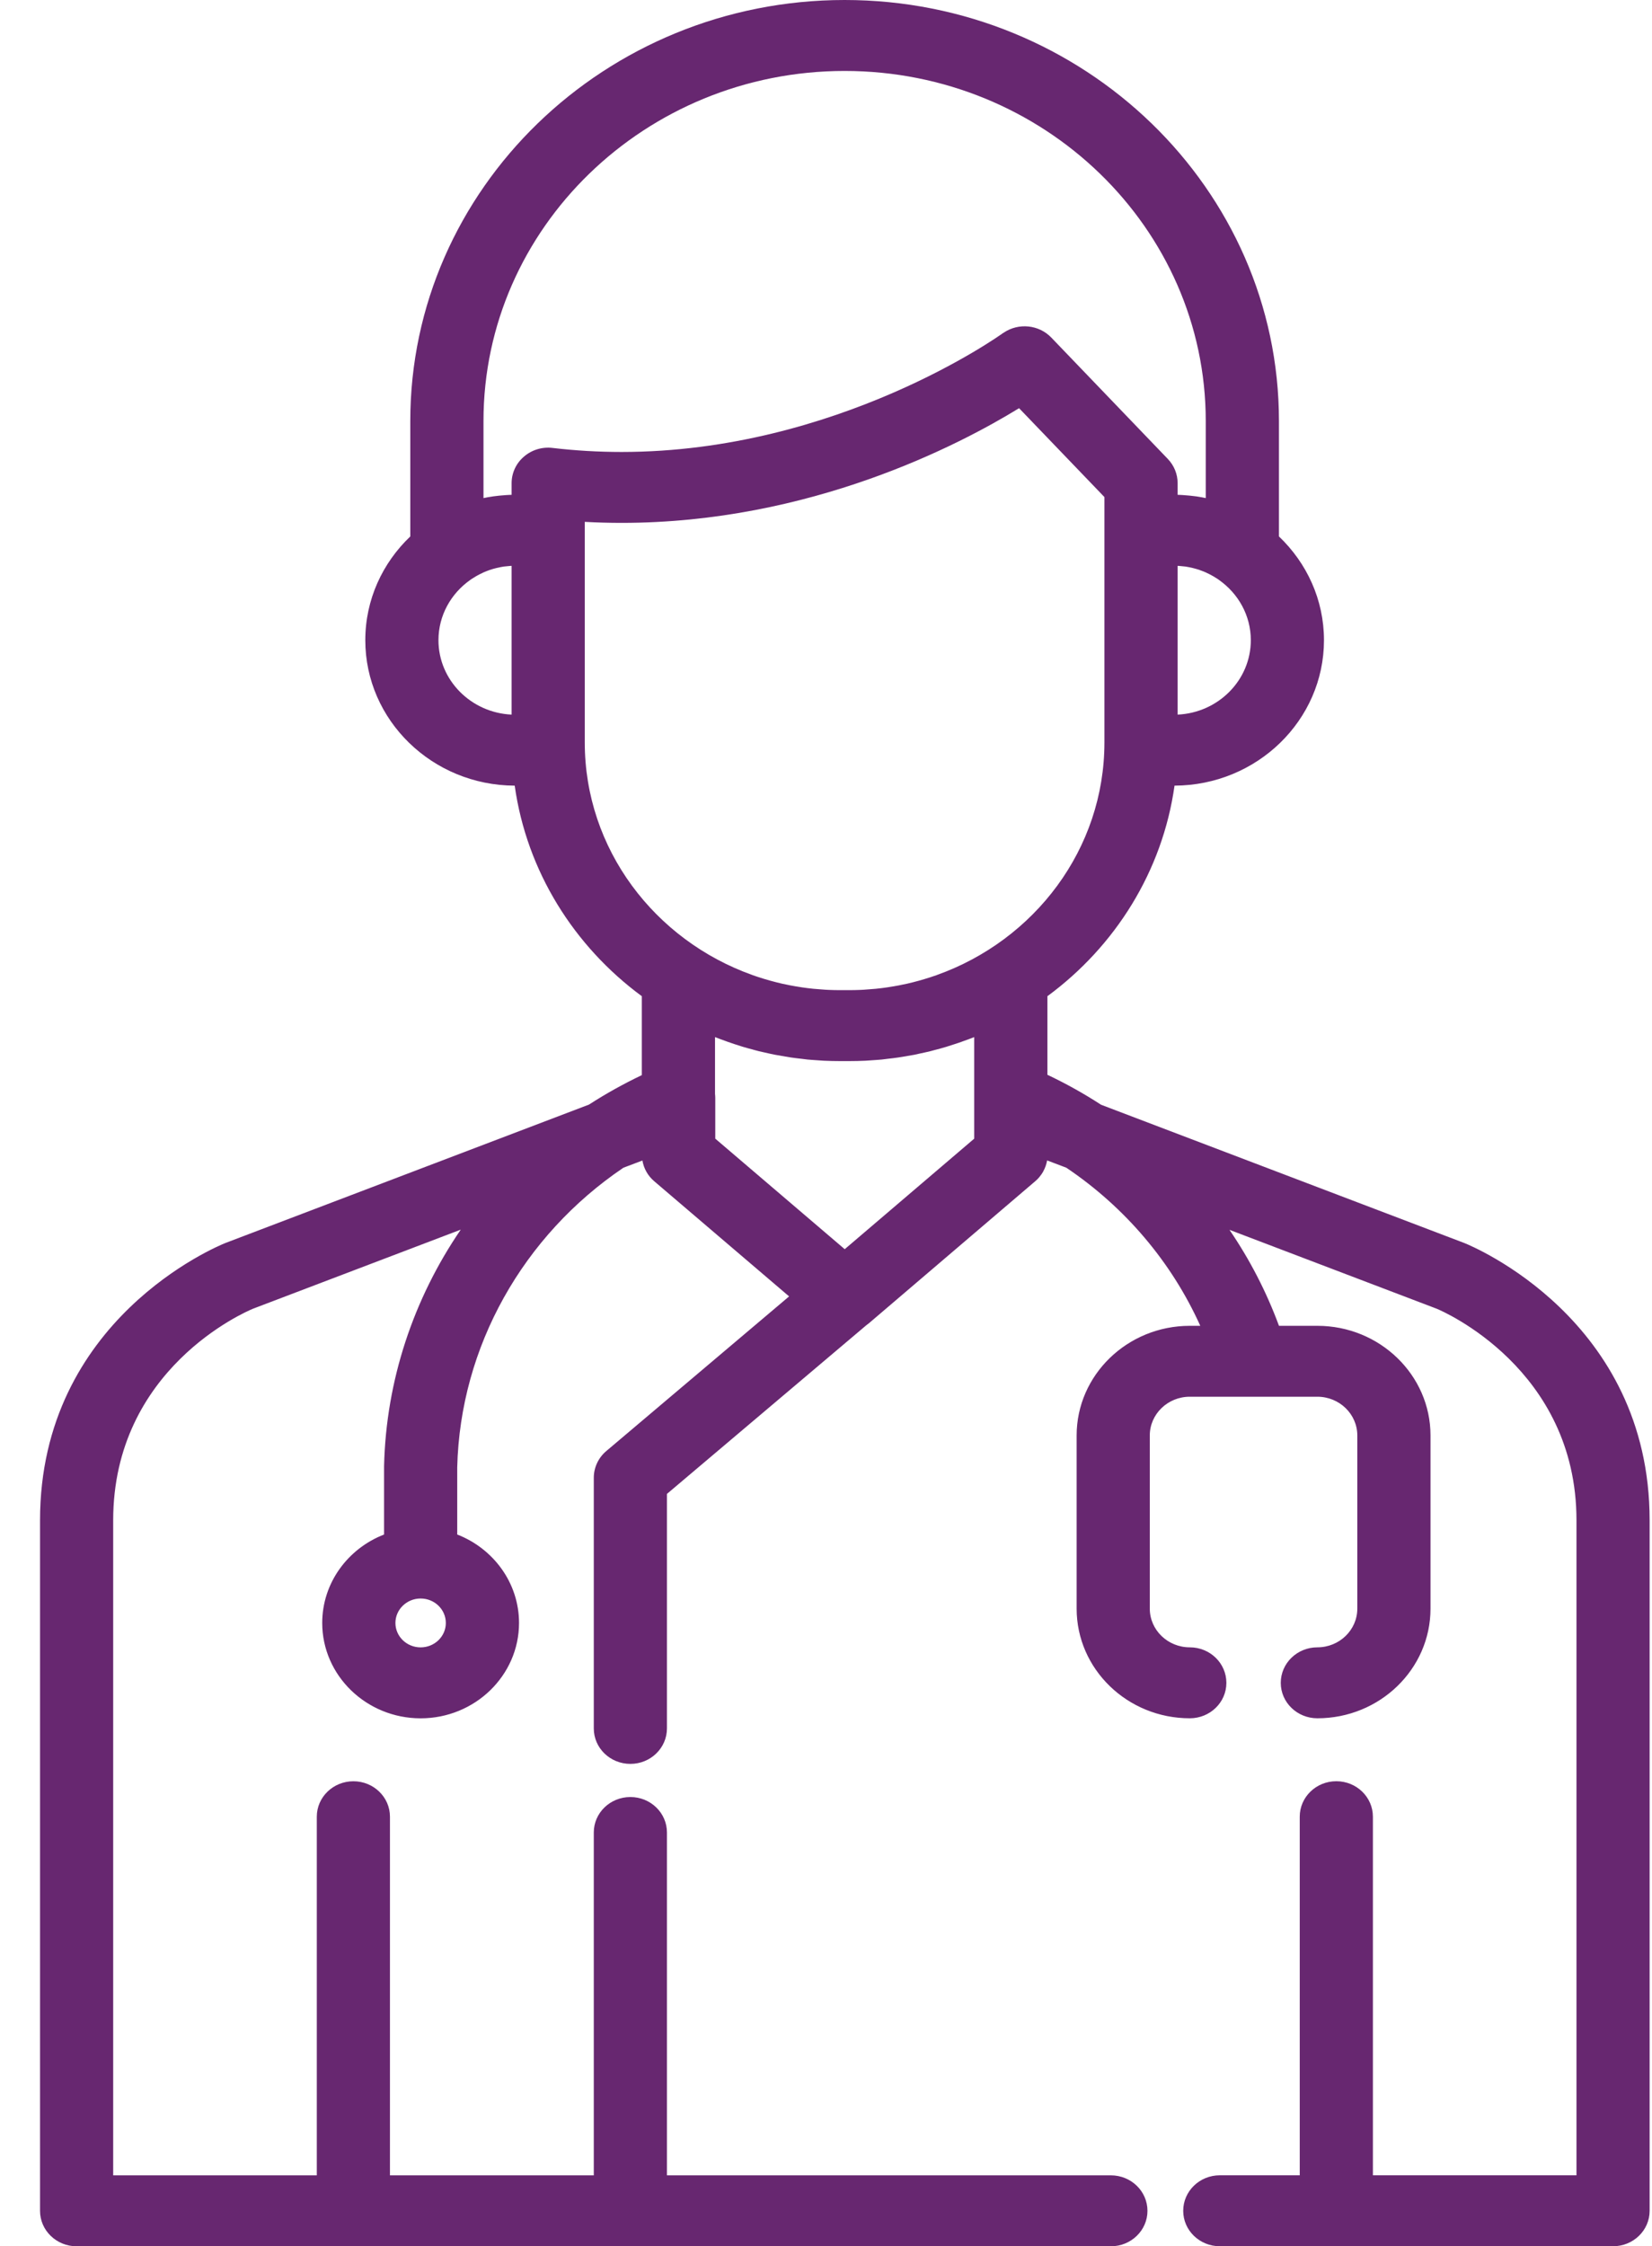 <svg width="39" height="53" viewBox="0 0 39 53" fill="none" xmlns="http://www.w3.org/2000/svg">
<g clip-path="url(#clip0_2480_882)">
<path fill-rule="evenodd" clip-rule="evenodd" d="M34.571 29.329C34.566 29.327 34.562 29.326 34.558 29.324L25.994 26.066C25.591 25.804 25.168 25.568 24.727 25.359V23.505C26.329 22.326 27.444 20.557 27.728 18.537C29.675 18.53 31.256 16.993 31.256 15.105C31.256 14.147 30.848 13.281 30.193 12.657V9.933C30.193 4.456 25.593 0 19.94 0C14.286 0 9.686 4.456 9.686 9.933V12.657C9.031 13.281 8.624 14.147 8.624 15.105C8.624 16.993 10.205 18.53 12.151 18.537C12.435 20.557 13.551 22.326 15.152 23.505V25.367C14.718 25.574 14.301 25.806 13.905 26.062L5.332 29.324C5.328 29.326 5.323 29.327 5.319 29.329C5.14 29.401 0.945 31.126 0.945 35.872V52.164C0.945 52.625 1.332 53 1.809 53H26.225C26.702 53 27.089 52.625 27.089 52.164C27.089 51.7 26.702 51.326 26.225 51.326H15.745V43.236C15.745 42.774 15.358 42.4 14.882 42.4C14.404 42.4 14.018 42.775 14.018 43.236V51.326H9.206V42.864C9.206 42.403 8.82 42.028 8.343 42.028C7.865 42.028 7.479 42.403 7.479 42.864V51.326H2.672V35.872C2.672 32.296 5.793 30.953 5.972 30.879L10.877 29.013C9.764 30.641 9.114 32.566 9.067 34.592C9.067 34.597 9.067 34.604 9.067 34.611V36.206C8.212 36.538 7.607 37.348 7.607 38.293C7.607 39.533 8.65 40.543 9.93 40.543C11.211 40.543 12.253 39.533 12.253 38.293C12.253 37.348 11.648 36.538 10.794 36.206V34.62C10.864 31.765 12.355 29.148 14.717 27.552L15.166 27.382C15.198 27.57 15.295 27.744 15.445 27.871L18.629 30.588L14.313 34.237C14.125 34.396 14.018 34.626 14.018 34.868V40.781C14.018 41.244 14.404 41.618 14.882 41.618C15.358 41.618 15.745 41.244 15.745 40.781V35.248L20.451 31.269C20.473 31.254 20.495 31.236 20.516 31.219L24.439 27.871C24.474 27.842 24.505 27.81 24.534 27.776C24.538 27.77 24.542 27.766 24.546 27.76C24.574 27.728 24.598 27.692 24.62 27.655C24.623 27.65 24.626 27.644 24.629 27.638C24.671 27.561 24.702 27.477 24.718 27.39C24.718 27.387 24.72 27.383 24.721 27.38L25.174 27.552C26.559 28.485 27.656 29.774 28.336 31.282H28.088C26.616 31.282 25.417 32.443 25.417 33.869V37.955C25.417 39.382 26.615 40.542 28.088 40.542C28.566 40.542 28.952 40.168 28.952 39.706C28.952 39.243 28.566 38.868 28.088 38.868C27.568 38.868 27.144 38.459 27.144 37.955V33.869C27.144 33.365 27.568 32.955 28.088 32.955H31.1C31.62 32.955 32.043 33.365 32.043 33.869V37.955C32.043 38.459 31.62 38.868 31.1 38.868C30.623 38.868 30.236 39.243 30.236 39.706C30.236 40.168 30.623 40.542 31.1 40.542C32.573 40.542 33.771 39.382 33.771 37.955V33.869C33.771 32.443 32.573 31.282 31.1 31.282H30.194C29.897 30.478 29.504 29.718 29.025 29.017L33.918 30.879C34.05 30.933 37.217 32.292 37.217 35.871V51.325H32.411V42.864C32.411 42.402 32.025 42.027 31.547 42.027C31.07 42.027 30.684 42.402 30.684 42.864V51.325H28.796C28.32 51.325 27.933 51.7 27.933 52.163C27.933 52.625 28.32 52.999 28.796 52.999H38.081C38.558 52.999 38.944 52.625 38.944 52.163V35.872C38.945 31.126 34.749 29.401 34.571 29.329ZM9.93 38.869C9.602 38.869 9.335 38.611 9.335 38.293C9.335 37.975 9.602 37.716 9.93 37.716C10.259 37.716 10.525 37.975 10.525 38.293C10.525 38.611 10.259 38.869 9.93 38.869ZM28.492 13.519C28.532 13.537 28.572 13.557 28.61 13.579C28.621 13.584 28.632 13.59 28.643 13.597C28.679 13.618 28.713 13.64 28.748 13.662C28.759 13.67 28.77 13.678 28.781 13.686C29.233 14.005 29.529 14.522 29.529 15.105C29.529 16.047 28.762 16.817 27.801 16.861V13.351C27.81 13.352 27.818 13.352 27.826 13.352C27.868 13.355 27.908 13.359 27.949 13.364C27.962 13.366 27.975 13.367 27.989 13.368C28.101 13.386 28.21 13.412 28.315 13.447C28.318 13.448 28.322 13.45 28.325 13.451C28.373 13.468 28.42 13.486 28.466 13.506C28.475 13.51 28.483 13.515 28.492 13.519ZM12.078 16.861C11.118 16.817 10.351 16.047 10.351 15.105C10.351 14.522 10.646 14.005 11.099 13.685C11.11 13.678 11.12 13.671 11.13 13.663C11.165 13.64 11.201 13.618 11.237 13.597C11.247 13.59 11.258 13.584 11.269 13.579C11.308 13.557 11.347 13.537 11.388 13.519C11.396 13.515 11.405 13.51 11.413 13.506C11.459 13.486 11.506 13.468 11.555 13.45C11.558 13.45 11.561 13.448 11.564 13.447C11.669 13.412 11.778 13.386 11.891 13.368C11.904 13.367 11.917 13.366 11.931 13.364C11.971 13.359 12.012 13.355 12.053 13.352C12.062 13.352 12.07 13.352 12.078 13.351V16.861ZM12.369 10.774C12.184 10.931 12.078 11.16 12.078 11.399V11.675C12.06 11.675 12.042 11.677 12.024 11.677C12 11.678 11.976 11.68 11.952 11.681C11.915 11.683 11.877 11.686 11.84 11.69C11.821 11.691 11.802 11.693 11.783 11.695C11.737 11.7 11.693 11.705 11.648 11.711C11.638 11.713 11.627 11.714 11.617 11.716C11.549 11.726 11.481 11.737 11.414 11.752V9.933C11.414 5.379 15.239 1.674 19.94 1.674C24.641 1.674 28.465 5.379 28.465 9.933V11.752C28.398 11.737 28.33 11.726 28.261 11.715C28.251 11.714 28.242 11.713 28.233 11.711C28.187 11.705 28.141 11.7 28.096 11.695C28.077 11.693 28.058 11.691 28.04 11.69C28.002 11.686 27.965 11.683 27.927 11.681C27.903 11.679 27.88 11.678 27.856 11.677C27.838 11.677 27.819 11.675 27.801 11.675V11.399C27.801 11.188 27.719 10.985 27.57 10.829L24.819 7.965C24.526 7.66 24.048 7.612 23.697 7.848C23.687 7.855 23.677 7.859 23.667 7.867C23.629 7.895 19.764 10.664 14.674 10.664C14.129 10.664 13.581 10.632 13.046 10.569C12.8 10.539 12.554 10.614 12.369 10.774ZM22.999 26.866L19.942 29.474L16.886 26.866V25.9C16.886 25.869 16.883 25.839 16.88 25.809V24.47C16.969 24.505 17.06 24.538 17.15 24.57C17.16 24.574 17.169 24.578 17.179 24.581C17.28 24.617 17.382 24.65 17.484 24.682C17.505 24.687 17.525 24.695 17.545 24.701C17.639 24.729 17.733 24.754 17.826 24.779C17.857 24.787 17.887 24.795 17.917 24.803C18.004 24.824 18.091 24.843 18.179 24.862C18.218 24.869 18.256 24.878 18.294 24.886C18.377 24.902 18.459 24.916 18.541 24.929C18.586 24.936 18.631 24.945 18.675 24.951C18.756 24.963 18.836 24.972 18.916 24.981C18.964 24.987 19.012 24.994 19.061 24.999C19.146 25.007 19.232 25.012 19.318 25.018C19.361 25.02 19.405 25.025 19.448 25.027C19.579 25.033 19.709 25.036 19.84 25.036H20.039C20.17 25.036 20.301 25.033 20.431 25.027C20.474 25.025 20.518 25.02 20.561 25.018C20.647 25.012 20.733 25.007 20.818 24.999C20.867 24.994 20.915 24.987 20.963 24.981C21.043 24.972 21.124 24.963 21.203 24.951C21.249 24.945 21.293 24.936 21.338 24.929C21.42 24.916 21.503 24.902 21.584 24.887C21.624 24.878 21.662 24.869 21.701 24.861C21.788 24.843 21.875 24.824 21.961 24.803C21.993 24.795 22.023 24.786 22.054 24.778C22.147 24.754 22.241 24.729 22.334 24.701C22.354 24.695 22.376 24.687 22.396 24.681C22.498 24.649 22.599 24.616 22.699 24.581C22.71 24.578 22.721 24.573 22.731 24.569C22.821 24.537 22.911 24.505 22.999 24.47V26.866ZM22.115 23.006C22.112 23.007 22.11 23.008 22.108 23.009C21.924 23.073 21.737 23.13 21.546 23.178C21.459 23.201 21.37 23.22 21.281 23.237C21.263 23.241 21.243 23.245 21.225 23.249C21.145 23.264 21.065 23.278 20.984 23.29C20.972 23.292 20.96 23.294 20.948 23.296C20.858 23.309 20.767 23.321 20.674 23.33C20.654 23.332 20.632 23.334 20.611 23.335C20.539 23.342 20.467 23.347 20.394 23.352C20.368 23.353 20.343 23.355 20.317 23.356C20.224 23.36 20.132 23.362 20.039 23.362H19.839C19.746 23.362 19.654 23.36 19.562 23.356C19.536 23.355 19.51 23.353 19.484 23.352C19.411 23.347 19.339 23.342 19.267 23.335C19.246 23.334 19.225 23.332 19.204 23.33C19.112 23.321 19.02 23.309 18.93 23.296C18.918 23.294 18.906 23.292 18.895 23.29C18.814 23.278 18.734 23.264 18.653 23.249C18.635 23.245 18.616 23.241 18.597 23.237C18.508 23.22 18.42 23.201 18.333 23.178C18.142 23.13 17.953 23.073 17.77 23.009C17.768 23.008 17.766 23.007 17.764 23.006C15.457 22.185 13.805 20.034 13.805 17.516V12.623V12.313C14.094 12.329 14.384 12.337 14.674 12.337C19.131 12.337 22.658 10.491 24.058 9.631L26.073 11.728V12.623V17.516C26.073 20.034 24.423 22.184 22.115 23.006Z" fill="url(#paint0_linear_2480_882)"/>
</g>
<defs>
<linearGradient id="paint0_linear_2480_882" x1="19.944" y1="0" x2="19.944" y2="53" gradientUnits="userSpaceOnUse">
<stop stop-color="#672770"/>
<stop offset="1" stop-color="#672770"/>
</linearGradient>
<clipPath id="clip0_2480_882">
<rect width="38" height="53" fill="white" transform="translate(0.945)"/>
</clipPath>
</defs>
</svg>
